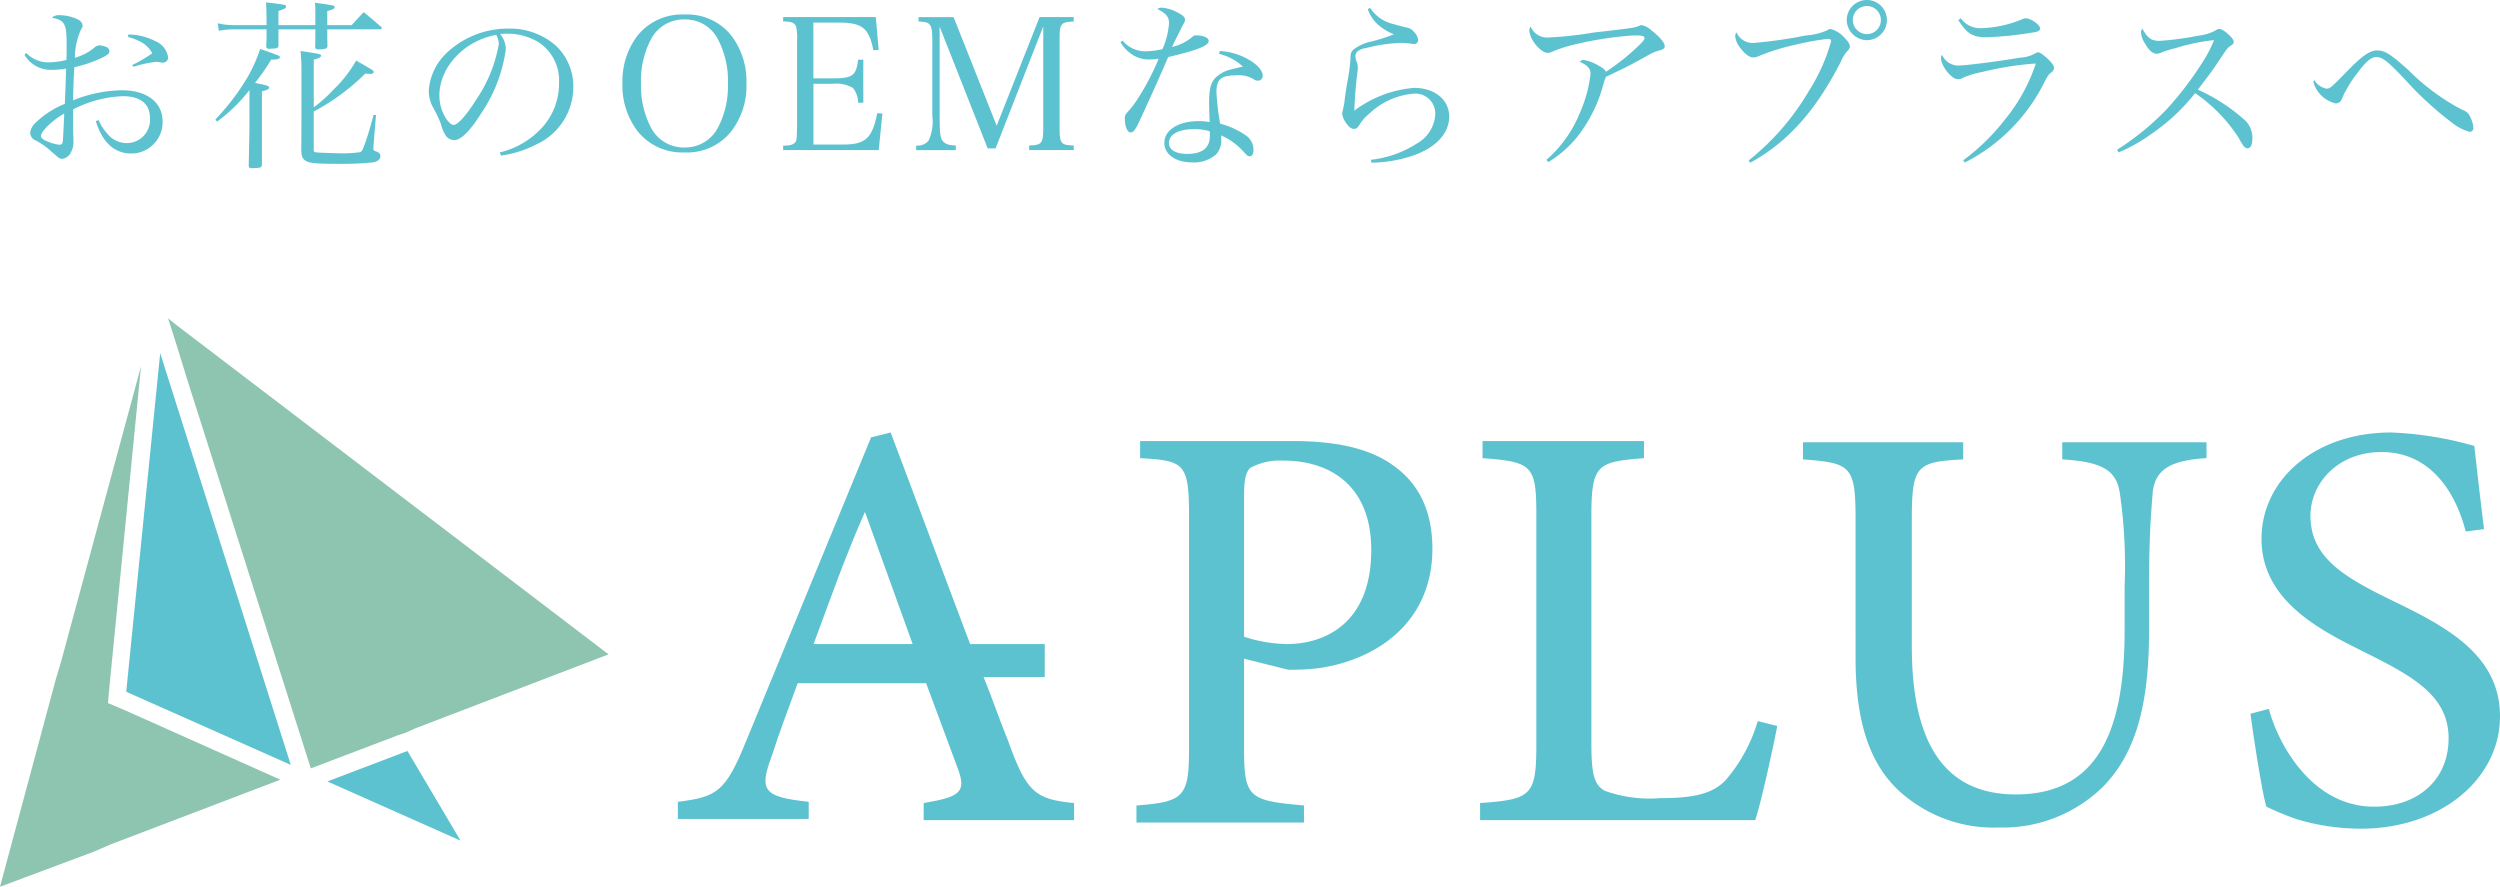 <svg xmlns="http://www.w3.org/2000/svg" width="208.142" height="73.83"><g data-name="Group 9100"><g data-name="Group 8982"><g data-name="Group 8980"><path data-name="Path 43681" d="M38.343 69.989l-4.422-7.465-6.668 2.537z" fill="#5dc2d0"/><path data-name="Path 43682" d="M13.337 29.4L10.51 57.595l13.7 6.088z" fill="#5dc2d0"/><path data-name="Path 43683" d="M14.714 27.081l-.725-.58.652 2.029.87 2.827 10.365 32.616 7.248-2.754.652-.217.8-.362 16.091-6.161z" fill="#8ec5b1"/><path data-name="Path 43684" d="M10.365 59.117l-1.377-.58.145-1.595 2.609-26.455L5.074 55.13l-.435 1.45L0 73.83l7.755-2.9 1.522-.652 14.061-5.364z" fill="#8ec5b1"/></g><g data-name="Group 8981" fill="#5dc2d0"><path data-name="Path 43686" d="M107.649 36.72c3.564 0 6.414.611 8.349 2.036 2.036 1.425 3.258 3.665 3.258 6.923 0 6.313-4.887 9.367-9.673 9.978a19.65 19.65 0 01-2.342.1l-3.665-.916v7.433c0 4.174.407 4.378 4.989 4.785v1.425H94.617v-1.423c3.971-.305 4.378-.713 4.378-4.785V42.931c0-4.378-.407-4.582-4.073-4.785V36.72zm-4.072 16.291a11.929 11.929 0 003.564.611c3.054 0 7.025-1.629 7.025-7.84 0-5.294-3.36-7.433-7.331-7.433a5.163 5.163 0 00-2.749.611c-.305.305-.509.815-.509 2.24z"/><path data-name="Path 43687" d="M147.968 60.443c-.305 1.629-1.324 6.313-1.833 7.84h-22.908v-1.425c4.276-.305 4.684-.611 4.684-4.887v-19.04c0-4.174-.305-4.48-4.48-4.785V36.72h13.44v1.425c-3.869.305-4.378.509-4.378 4.785v18.837c0 2.647.2 3.564 1.12 4.073a11.007 11.007 0 004.582.611c2.647 0 4.378-.305 5.5-1.527a13.2 13.2 0 002.647-4.887z"/><path data-name="Path 43688" d="M183.607 38.146c-2.851.2-4.174.916-4.378 2.851-.1 1.324-.305 3.36-.305 7.738v3.767c0 5.7-.916 9.978-3.767 12.931a11.9 11.9 0 01-8.756 3.462 11.584 11.584 0 01-7.433-2.342c-3.054-2.24-4.48-5.905-4.48-11.811V43.236c0-4.48-.407-4.684-4.378-4.989v-1.425h13.338v1.425c-3.869.2-4.276.509-4.276 4.989v10.586c0 7.942 2.647 12.32 8.654 12.32 7.025 0 9.062-5.6 9.062-13.643v-3.663a42.135 42.135 0 00-.407-7.84c-.305-1.833-1.425-2.545-4.785-2.749v-1.425h12.011v1.324z"/><path data-name="Path 43689" d="M205.291 44.254c-.815-3.156-2.851-6.618-7.025-6.618-3.665 0-5.905 2.647-5.905 5.294 0 3.462 2.749 5.091 6.72 7.025 4.174 2.036 9.062 4.378 9.062 9.673 0 5.193-4.887 9.367-11.607 9.367a18.839 18.839 0 01-5.4-.815 25.95 25.95 0 01-2.444-1.018c-.305-.916-1.018-5.4-1.324-7.738l1.527-.407c.815 3.054 3.665 8.145 8.756 8.145 3.665 0 6.211-2.24 6.211-5.7 0-3.564-3.054-5.193-6.923-7.127-3.462-1.731-8.654-4.174-8.654-9.469 0-4.887 4.378-8.858 10.793-8.858a28.961 28.961 0 016.923 1.12c.2 1.731.407 3.665.815 6.923z"/><path data-name="Path 43690" d="M83.926 61.665c-.713-1.731-1.324-3.564-2.036-5.294h5.091v-2.75H80.77c-2.24-5.905-4.378-11.709-6.618-17.614l-1.629.407-10.387 25.251c-1.731 4.276-2.444 4.684-5.7 5.091v1.425H67.33v-1.426c-3.767-.407-4.174-.916-3.054-3.869.611-1.935 1.324-3.767 2.138-6.007h10.691c1.018 2.749 1.934 5.193 2.647 7.127s.2 2.342-2.851 2.851v1.425h12.523v-1.425c-3.258-.305-3.97-.916-5.498-5.192zm-11.912-19.04l3.971 11h-8.249c1.324-3.564 2.647-7.331 4.276-11z"/></g></g><path data-name="Path 43691" d="M2.037 4.565a2.539 2.539 0 002.276 1.252 7.147 7.147 0 001.191-.107c-.046 1.512-.046 1.512-.076 2.2-.015.29-.015.519-.031.733a7.584 7.584 0 00-2.428 1.573 1.322 1.322 0 00-.458.855.726.726 0 00.5.641 6.3 6.3 0 011.023.687c.932.825.932.825 1.145.825a.928.928 0 00.737-.559 1.789 1.789 0 00.2-.9c0-.122 0-.29-.015-.58-.015-.458-.015-.458-.015-2.077a9.867 9.867 0 014.139-1.1c1.466 0 2.26.641 2.26 1.817a1.931 1.931 0 01-1.911 2.087 2.043 2.043 0 01-1.451-.58 4.539 4.539 0 01-.916-1.329l-.229.076c.535 1.772 1.543 2.7 2.948 2.7a2.6 2.6 0 002.611-2.653c0-1.619-1.313-2.612-3.406-2.612a11.314 11.314 0 00-4.047.84c.015-.916.046-1.588.061-2 .031-.55.031-.55.046-.764a10.62 10.62 0 002.23-.748c.55-.26.687-.382.687-.6a.389.389 0 00-.261-.332 1.861 1.861 0 00-.58-.137.725.725 0 00-.367.153 4.376 4.376 0 01-1.665.886 5.8 5.8 0 01.473-2.276c.168-.305.168-.305.168-.4a.625.625 0 00-.336-.489 3.569 3.569 0 00-1.573-.382.858.858 0 00-.657.214c1.054.183 1.237.5 1.237 2.108 0 .275 0 .962-.015 1.405a6.7 6.7 0 01-1.527.2 2.553 2.553 0 01-1.817-.779zm3.31 4.889c0 .092-.031.84-.107 2.214-.015.275-.092.382-.275.382a3.194 3.194 0 01-.947-.244c-.412-.153-.611-.321-.611-.473q0-.252.458-.733a6.4 6.4 0 011.482-1.146zm5.315-6.369a4.249 4.249 0 011.054.4 2.3 2.3 0 01.962.947 10.792 10.792 0 01-1.665.977l.092.153a9.862 9.862 0 011.878-.412 2.018 2.018 0 01.321.031.891.891 0 00.229.031.421.421 0 00.462-.447 1.74 1.74 0 00-1.069-1.344 5.063 5.063 0 00-2.245-.55zm12.523-.993V.916c.58-.214.626-.229.626-.367 0-.153 0-.153-1.665-.351.031.351.046.993.046 1.665v.229h-2.688a5.812 5.812 0 01-1.375-.153l.092.626a6.308 6.308 0 011.283-.122h2.688c0 .855 0 .855-.031 1.42.015.137.092.2.26.2h.031c.061 0 .137-.015.214-.015.4-.015.489-.046.519-.214v-1.39h3.07c0 .809 0 .809-.015 1.466.015.153.076.2.26.2a2.333 2.333 0 00.657-.076c.061-.031.092-.092.107-.2-.015-.58-.015-.58-.015-1.39h4.4c.061 0 .137-.046.137-.107a.132.132 0 00-.046-.092c-.626-.55-.825-.718-1.466-1.237-.412.458-.565.611-.993 1.084h-2.034V.916c.428-.092.611-.183.611-.321s0-.137-1.634-.367a8.442 8.442 0 01.031.9v.962zm-5.116 8.033a13.535 13.535 0 002.7-2.627v2.627c0 .519 0 .519-.061 3.681 0 .137.076.2.244.2h.046c.046 0 .122-.015.244-.015.428-.015.519-.046.565-.229V7.606c.473-.122.6-.183.6-.321 0-.122-.214-.2-1.176-.382a18.036 18.036 0 001.359-1.955.344.344 0 00.107.015c.4 0 .611-.076.611-.2 0-.046-.061-.107-.122-.137a29.496 29.496 0 00-1.527-.55 12.353 12.353 0 01-1.234 2.659 19.145 19.145 0 01-2.489 3.207zm8.053-5.16c.4-.092.611-.2.611-.336 0-.122-.153-.153-1.711-.382.046.4.076 1.084.076 1.543V9.7c0 .336 0 .336-.015 2.841.015.489.122.718.412.871.336.183.932.229 2.81.229a24.048 24.048 0 002.765-.125c.412-.092.6-.26.6-.519 0-.183-.092-.29-.336-.382-.214-.076-.244-.107-.244-.214 0-.015 0-.137.015-.382l.2-2.444h-.2c-.336 1.237-.535 1.879-.779 2.535-.168.443-.214.519-.382.565a9.972 9.972 0 01-1.47.09c-.382 0-1.894-.046-2.108-.076-.153-.015-.244-.061-.244-.137V9.286a18.264 18.264 0 004.292-3.161c.168.015.305.031.443.031s.26-.076.26-.153c0-.122-.015-.137-1.466-.962a10.389 10.389 0 01-1.879 2.413 11.8 11.8 0 01-1.649 1.481zm15.593 7.986a9.112 9.112 0 002.978-.947 5.263 5.263 0 003.039-4.628 4.663 4.663 0 00-1.466-3.589 5.8 5.8 0 00-3.94-1.405 7.406 7.406 0 00-5.254 2.138 4.773 4.773 0 00-1.375 3.025 2.933 2.933 0 00.351 1.39 9.507 9.507 0 01.673 1.43 3 3 0 00.428.977.886.886 0 00.672.321c.565 0 1.313-.748 2.276-2.276a12.543 12.543 0 002.016-5.284 1.993 1.993 0 00-.473-1.268 3.516 3.516 0 01.535-.031 5.041 5.041 0 012.642.7 3.789 3.789 0 011.726 3.375 5.432 5.432 0 01-1.361 3.686 6.946 6.946 0 01-3.574 2.126zm-.4-10.049a1.7 1.7 0 01.214.764 11.805 11.805 0 01-1.94 4.719c-.742 1.191-1.479 2.016-1.815 2.016-.168 0-.367-.168-.58-.443a3.573 3.573 0 01-.611-2.016c0-2.352 2.077-4.567 4.735-5.04zm10.507 4.047a6.258 6.258 0 001.271 3.986 4.748 4.748 0 003.894 1.756 4.7 4.7 0 003.895-1.756 6.169 6.169 0 001.265-3.986 6.272 6.272 0 00-1.268-4 4.714 4.714 0 00-3.894-1.741 4.758 4.758 0 00-3.894 1.741 6.213 6.213 0 00-1.266 4zm1.543 0a7.517 7.517 0 01.825-3.665 3.068 3.068 0 012.795-1.665 3.041 3.041 0 012.795 1.665 7.4 7.4 0 01.825 3.665 7.4 7.4 0 01-.825 3.665 3.068 3.068 0 01-2.793 1.665 3.068 3.068 0 01-2.795-1.665 7.558 7.558 0 01-.824-3.665zm11.839 5.544h7.957l.305-3.039-.428-.031c-.428 2.108-.977 2.612-2.9 2.612h-2.413V6.979h1.573a2.764 2.764 0 011.726.351 2.1 2.1 0 01.423 1.223h.428V4.965h-.428c-.168 1.344-.458 1.558-2.153 1.558h-1.573V1.88h2.108c1.955 0 2.52.458 2.886 2.306l.443-.031-.244-2.734h-7.713v.367c.7 0 .977.122 1.084.443a4.149 4.149 0 01.076 1.13v7.193c-.031 1.145-.031 1.161-.2 1.344-.137.153-.443.229-.962.229zM78.231 2.215l4 10.141h.657L86.859 2.2v8.354c0 1.39-.107 1.527-1.176 1.558v.382h3.711v-.383c-1.084-.031-1.176-.153-1.176-1.558V3.36c0-1.42.076-1.512 1.176-1.573V1.42h-2.841l-3.572 9.045-3.589-9.041h-2.917v.367c.6.031.748.076.916.244.168.2.229.535.229 1.329v6.262a3.8 3.8 0 01-.305 2.077 1.168 1.168 0 01-1.039.412v.382h3.3v-.386c-.611-.015-.932-.137-1.115-.412-.183-.26-.229-.672-.229-2.077zm15.059 1.3a3.118 3.118 0 001.114 1.113 2.471 2.471 0 001.343.32 4.529 4.529 0 00.718-.061 20.272 20.272 0 01-1.908 3.589 6.85 6.85 0 01-.733.916.648.648 0 00-.168.55c0 .611.214 1.084.473 1.084.183 0 .321-.137.55-.55.137-.26 1.313-2.825 1.772-3.879.412-.916.672-1.543.809-1.848 2.428-.565 3.375-.947 3.375-1.344 0-.26-.443-.458-1.039-.458a.375.375 0 00-.321.122 3.981 3.981 0 01-1.7.84c.55-1.13.871-1.756.932-1.879a.653.653 0 00.153-.4c0-.214-.2-.382-.718-.641A3.207 3.207 0 0096.72.638a.649.649 0 00-.367.107c.733.367.977.672.977 1.176a6.32 6.32 0 01-.55 2.169 6.684 6.684 0 01-1.39.183 2.45 2.45 0 01-1.924-.886zm8.217.977a4.256 4.256 0 011.97 1.054c-.565.122-.6.137-.825.2a2.855 2.855 0 00-1.451.719c-.412.458-.535.932-.535 2.184 0 .183 0 .305.046 1.512a4.94 4.94 0 00-.916-.076c-1.7 0-2.856.748-2.856 1.817 0 .962.947 1.619 2.321 1.619a2.819 2.819 0 001.986-.662 1.714 1.714 0 00.427-1.294v-.29a5.553 5.553 0 011.848 1.34c.321.351.382.4.535.4.183 0 .305-.214.305-.519a1.456 1.456 0 00-.615-1.21 6.886 6.886 0 00-2.165-.992 21.828 21.828 0 01-.305-2.629c0-1.054.382-1.39 1.6-1.39a2.4 2.4 0 011.5.321.576.576 0 00.351.122.4.4 0 00.4-.443c0-.351-.367-.809-.962-1.191a5.4 5.4 0 00-2.619-.838zm-.78 6.855c0 .963-.641 1.467-1.88 1.467-.947 0-1.527-.336-1.527-.9 0-.718.794-1.161 2.092-1.161a4.266 4.266 0 011.315.182zM113.877.765a3.177 3.177 0 00.779 1.222 4.823 4.823 0 001.39.871 13.575 13.575 0 01-1.8.58 3.764 3.764 0 00-1.573.7c-.2.2-.244.336-.244.871a17.043 17.043 0 01-.29 2.016c-.076.535-.153.962-.183 1.268a6.323 6.323 0 01-.168.916c-.015.107-.046.229-.046.244a1.77 1.77 0 00.321.779c.244.351.443.5.672.5.168 0 .275-.076.428-.305a3.493 3.493 0 01.84-.962 6.071 6.071 0 013.644-1.661 1.658 1.658 0 011.85 1.661 2.96 2.96 0 01-1.527 2.478 8.778 8.778 0 01-3.834 1.359l.046.244a11.211 11.211 0 003.465-.595c1.909-.657 3.009-1.848 3.009-3.253 0-1.39-1.207-2.382-2.917-2.382a9.571 9.571 0 00-4.979 1.894c.031-1.023.137-2.291.244-3.1a5.92 5.92 0 00.046-.489 1.221 1.221 0 00-.107-.489 1.514 1.514 0 01-.092-.443.59.59 0 01.168-.412 1.506 1.506 0 01.7-.275 13.06 13.06 0 012.917-.428 5.157 5.157 0 01.748.046c.2.031.275.046.321.046a.335.335 0 00.367-.321 1.1 1.1 0 00-.336-.672.95.95 0 00-.626-.382c-.351-.076-.809-.2-1.1-.29a3.147 3.147 0 01-1.94-1.344zm15.028 12.736a9.453 9.453 0 002.367-2.047 12.063 12.063 0 002.2-4.368c.122-.4.137-.428.229-.687 1.649-.779 2.337-1.13 3.6-1.848a3.518 3.518 0 01.748-.321c.458-.122.55-.183.55-.412 0-.26-.443-.779-1.1-1.283a1.7 1.7 0 00-.809-.443.527.527 0 00-.2.046c-.321.153-.443.183-2.81.458-.58.061-.916.107-1.054.122a30.347 30.347 0 01-3.681.4 1.479 1.479 0 01-1.512-.916.7.7 0 00-.107.351 2.058 2.058 0 00.29.825c.336.565.886 1.023 1.222 1.023a.906.906 0 00.351-.076 10.269 10.269 0 011.558-.535 29.308 29.308 0 015.269-.84c.718 0 .9.046.9.229 0 .107-.122.275-.473.611a18.621 18.621 0 01-2.734 2.184c-.107-.2-.26-.321-.657-.535a3.591 3.591 0 00-1.176-.443.422.422 0 00-.351.153c.611.26.9.565.9.977a11.034 11.034 0 01-.916 3.329 10.153 10.153 0 01-2.757 3.847zm16.815.046c3.116-1.7 5.483-4.353 7.56-8.446a2.763 2.763 0 01.519-.84c.183-.2.214-.26.214-.412 0-.183-.153-.412-.473-.733a2.326 2.326 0 00-1.115-.7c-.122 0-.122 0-.305.107a5.118 5.118 0 01-1.772.428 38.244 38.244 0 01-4.353.626 1.469 1.469 0 01-1.42-.886.489.489 0 00-.107.305 1.77 1.77 0 00.4.962c.382.519.779.825 1.1.825a1.424 1.424 0 00.565-.153 17.141 17.141 0 012.795-.871 24.027 24.027 0 012.819-.521c.229 0 .305.046.305.2a15.152 15.152 0 01-1.815 4.076 20.909 20.909 0 01-5.055 5.851zM155.433 0a1.672 1.672 0 00-1.68 1.665 1.7 1.7 0 001.68 1.68 1.672 1.672 0 001.665-1.68A1.669 1.669 0 00155.433 0zm0 .5a1.16 1.16 0 011.161 1.165 1.164 1.164 0 01-1.161 1.176 1.186 1.186 0 01-1.176-1.176 1.164 1.164 0 011.176-1.161zm7.606 1.165c.733 1.145 1.191 1.436 2.337 1.436a28.479 28.479 0 003.894-.4c.443-.061.58-.153.58-.336 0-.305-.764-.84-1.191-.84a.642.642 0 00-.321.092 9.886 9.886 0 01-3.452.733 1.987 1.987 0 01-1.634-.825zm.549 11.866a14.949 14.949 0 006.628-6.7c.26-.5.351-.641.565-.794a.548.548 0 00.229-.382c0-.2-.183-.443-.611-.84-.351-.305-.58-.458-.718-.458a.542.542 0 00-.244.092 2.857 2.857 0 01-1.252.351c-1.985.336-4.566.657-5.162.657a1.467 1.467 0 01-1.328-.892.363.363 0 00-.092.26c0 .672.871 1.772 1.405 1.772a.828.828 0 00.458-.137 7.654 7.654 0 011.588-.473 26.513 26.513 0 014.444-.7 14.574 14.574 0 01-2.566 4.658 17.6 17.6 0 01-3.485 3.403zm12.8-.84a13.564 13.564 0 002.673-1.5 16.606 16.606 0 003.7-3.436 13.091 13.091 0 013.635 3.742 4.546 4.546 0 00.367.611.481.481 0 00.351.244c.26 0 .412-.305.412-.794a2.024 2.024 0 00-.58-1.512 15.033 15.033 0 00-3.962-2.581c1.191-1.558 1.191-1.558 1.924-2.657.55-.825.55-.825.871-1.039a.355.355 0 00.2-.29c0-.29-.871-1.069-1.191-1.069a.607.607 0 00-.351.137 3.959 3.959 0 01-1.436.428 24.283 24.283 0 01-3.207.428c-.672 0-.993-.229-1.436-1.023a.609.609 0 00-.107.305 1.886 1.886 0 00.321.916c.336.6.657.871.993.871a.713.713 0 00.26-.046 7.973 7.973 0 011.283-.412 16.3 16.3 0 013.222-.672 10.257 10.257 0 01-1.039 1.97 27.158 27.158 0 01-2.917 3.8 22.071 22.071 0 01-4.11 3.353zm16.279-6.048a1.136 1.136 0 00-.061.214 2.556 2.556 0 001.863 1.756.568.568 0 00.336-.122c.107-.092.107-.107.26-.443a2.924 2.924 0 01.275-.55 8.413 8.413 0 01.871-1.344c.763-1.022 1.19-1.404 1.636-1.404.5 0 .947.351 2.337 1.817a28.312 28.312 0 004.063 3.727 4.034 4.034 0 001.375.687.31.31 0 00.305-.321 2.264 2.264 0 00-.26-.916.947.947 0 00-.626-.58 18.173 18.173 0 01-4.475-3.284c-1.512-1.359-2-1.68-2.642-1.68-.6 0-1.222.412-2.4 1.619-1.527 1.558-1.527 1.558-1.848 1.558a1.531 1.531 0 01-1.009-.734z" fill="#5dc2d0"/></g></svg>